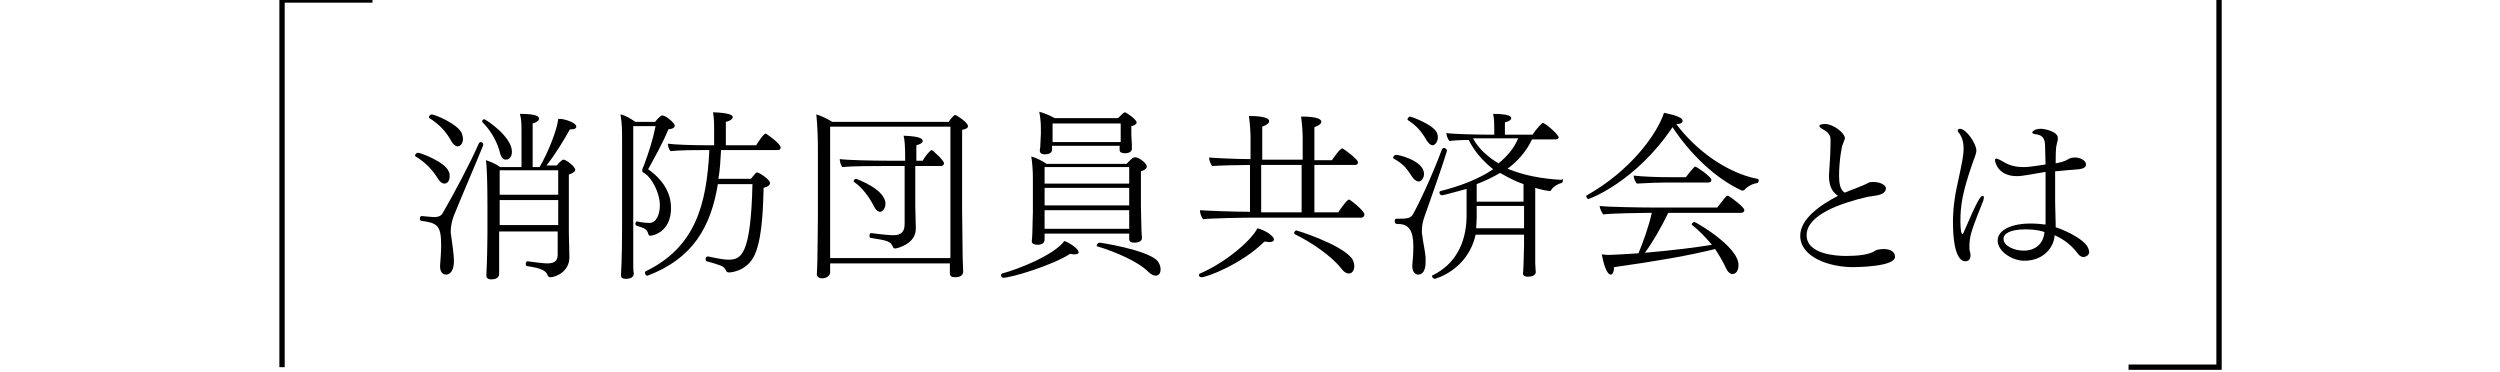 <?xml version="1.0" encoding="utf-8"?>
<!-- Generator: Adobe Illustrator 24.1.0, SVG Export Plug-In . SVG Version: 6.00 Build 0)  -->
<svg version="1.1" id="レイヤー_1" xmlns="http://www.w3.org/2000/svg" xmlns:xlink="http://www.w3.org/1999/xlink" x="0px"
	 y="0px" viewBox="0 0 469.8 70" style="enable-background:new 0 0 469.8 70;" xml:space="preserve">
<style type="text/css">
	.st0{fill:none;stroke:#000000;stroke-miterlimit:10;}
</style>
<g>
	<g>
		<path d="M84.5,33.1c0,0.1,0,1.4-1,1.4c-0.4,0-0.8-0.3-1.2-0.9c-1-1.7-2.5-3.2-4.2-4.2C78,29.3,78,29.3,78,29.2
			c0-0.2,0.3-0.5,0.5-0.5c0.6,0,5.2,1.8,5.8,3.5C84.5,32.5,84.5,32.8,84.5,33.1z M85.3,40.5c-0.3,0.7-0.6,2-0.6,2.9
			c0,0.1,0,0.2,0,0.3c0.2,1.6,0.6,4,0.6,5.3c0,2.5-1.2,2.6-1.5,2.6c-0.6,0-1.1-0.5-1.1-1.5c0-0.1,0-0.1,0-0.2
			c0.1-1.3,0.2-2.7,0.2-3.9c0-3.7-0.8-4.1-3.7-4.5c-0.2,0-0.3-0.2-0.3-0.4c0-0.3,0.1-0.5,0.4-0.5h0c1.2,0.1,1.9,0.2,2.4,0.2
			c0.7,0,1.2-0.3,1.4-0.6c2-3.4,5.4-9.8,6.9-13.3c0.1-0.1,0.2-0.2,0.3-0.2c0.3,0,0.5,0.2,0.5,0.4c0,0.1,0,0.1,0,0.2
			C89.4,30.8,86.7,37,85.3,40.5z M87,26.1c0,1-0.6,1.4-1,1.4c-0.4,0-0.8-0.3-1.2-1c-1-1.8-2.2-3.1-4.1-4.3c-0.1-0.1-0.1-0.1-0.1-0.2
			c0-0.2,0.3-0.5,0.5-0.5c0.6,0,5,1.8,5.7,3.6C86.9,25.4,87,25.8,87,26.1z M96.2,28.5c0,0.2,0,1.5-1.2,1.5c-0.4,0-0.8-0.4-1-1.1
			c-0.4-1.8-1.5-4.1-3.3-5.9c0,0-0.1-0.1-0.1-0.2c0-0.2,0.2-0.4,0.4-0.4C91.4,22.5,96.2,25.7,96.2,28.5z M108.3,23.8
			c0,0.3-0.3,0.5-0.9,0.5c-0.1,0-0.2,0-0.3,0c-1,1.8-2.6,4.5-4.4,6.8h1.9c0.9-1,1.1-1.1,1.3-1.1c0.5,0,2.2,1.3,2.2,1.9
			c0,0.3-0.3,0.6-1.2,0.9c0,0.3,0,1.6,0,3.2c0,3.3,0,7.8,0,7.8c0,1,0.1,3.5,0.1,4.5c0,0,0,0.1,0,0.1c0,2.5-2.4,3.7-3.6,3.7
			c-0.3,0-0.4-0.2-0.5-0.4c-0.3-0.8-1.1-1.3-3.9-1.7c-0.1,0-0.2-0.2-0.2-0.4c0-0.2,0.1-0.5,0.3-0.5h0c1.6,0.2,3,0.4,3.7,0.4
			c0,0,0.1,0,0.1,0c1.4,0,1.9-0.6,1.9-1.6v-4.4h-11c0,2.5,0,5,0,6c0,0.5,0,1.5,0,1.8c0,0,0,0.1,0,0.1c0,0.8-0.6,1.1-1.5,1.1
			c-0.6,0-0.9-0.3-0.9-0.7c0-0.1,0-0.1,0-0.2c0-0.5,0.1-1.9,0.1-2.3c0-0.5,0.1-2.9,0.1-5.2c0-0.3,0-5.2,0-5.5c0-4.1-0.1-7.5-0.3-8.5
			c0.9,0.3,1.9,0.7,2.7,1.3h4v-6.8c0-1.1,0-2.2-0.3-3.2c3.2,0,3.6,0.5,3.6,0.9c0,0.3-0.4,0.7-1.2,0.9c0,0.5,0,6.5,0,8.2h1.3
			c1.7-2.9,3.3-7.1,3.5-9C105.2,22.1,108.3,22.9,108.3,23.8z M104.9,37.6h-11v4.7h11V37.6z M104.9,32h-11v4.6h11V32z"/>
		<path d="M126.8,23.6c0,0.3-0.2,0.6-1.2,0.7c-1,2.5-2.7,5.5-3.8,7.5c3.5,2.5,4.3,5.2,4.3,7.3c0,4.5-3.4,5.2-3.9,5.2
			c-0.2,0-0.3-0.1-0.4-0.4c-0.2-0.8-0.6-1-2.2-1.5c-0.1,0-0.2-0.2-0.2-0.3c0-0.2,0.1-0.5,0.3-0.5h0c0.7,0.2,1.9,0.3,2.3,0.3h0
			c1.4,0,2-1.7,2-3.3c0-2.6-1.7-5.3-2.8-6c-0.1,0-0.1-0.1-0.2-0.1c0-0.1-0.1-0.1-0.2-0.1c-0.1-0.1-0.1-0.2-0.1-0.4
			c0-0.3,0.1-0.4,0.2-0.7c0,0,0.1-0.1,0.1-0.2c0.9-2.4,1.7-4.9,2.2-7.4H119v18.7c0,2,0,5.8,0,7.4c0,0.3,0,1.2,0.1,1.5c0,0,0,0,0,0.1
			c0,0.3-0.1,1-1.5,1c-0.6,0-0.9-0.2-0.9-0.6c0,0,0-0.1,0-0.1c0-0.1,0.2-3.2,0.2-9V26.1c0-1.5,0-2.9-0.3-4.6c1,0.2,1.9,0.8,2.8,1.4
			h3.7c0.7-0.9,1.2-1.2,1.3-1.2C125,21.6,126.8,23.1,126.8,23.6z M146.7,27.7c0,0.3-0.1,0.5-0.6,0.5h-10.6c-0.1,1.9-0.2,3.7-0.5,5.4
			h6.1c1-1.2,1-1.2,1.2-1.2c0.3,0,2.4,1.3,2.4,2c0,0.4-0.4,0.7-1.2,0.9c-0.1,3.2-0.2,8.6-1.4,11.9c-1.2,3.6-4.5,4-5.1,4
			c-0.4,0-0.5-0.2-0.6-0.4c-0.2-0.4-0.4-0.7-1-0.9c-0.8-0.3-1.8-0.6-2.6-0.8c-0.2-0.1-0.2-0.2-0.2-0.4c0-0.2,0.1-0.5,0.4-0.5
			c0,0,0.1,0,0.1,0c0.5,0.1,2.6,0.6,3.8,0.6c2.4,0,4.2-0.9,4.5-14.2h-6.5c-1.3,8-4.7,14-13.2,17.2c0,0-0.1,0-0.1,0
			c-0.3,0-0.4-0.4-0.4-0.6c0-0.1,0-0.1,0.1-0.2c9.3-4.5,11.5-12.4,12-22.8h-0.8c-1.7,0-4.7,0-6.5,0.2c-0.3-0.3-0.5-1-0.5-1.4
			c1.4,0.2,4.8,0.3,7.7,0.3h1v-3.1c0-0.9,0-1.7-0.2-3.1c2.9,0.1,3.7,0.5,3.7,0.9c0,0.3-0.4,0.7-1.3,0.9c0,0.2,0,0.3,0,4.4h5.7
			c0.3-0.5,1.4-2.2,1.8-2.2C144,25.1,146.7,27,146.7,27.7z"/>
		<path d="M181.9,23.7c0,0.4-0.5,0.6-1.1,0.7c0,0.3,0,2.1,0,4.4c0,4.5,0,10.7,0,10.7c0,1,0.1,7.4,0.1,8.7c0,0.7,0.1,2.4,0.1,2.8
			c0,0.7-0.5,1.1-1.5,1.1c-0.7,0-1-0.2-1-0.8c0-0.5,0-1.2,0-1.8H156c0,0.5,0,1.3,0,1.6c0,0.9-0.9,1.2-1.5,1.2c-0.7,0-1-0.4-1-0.8
			c0-0.3,0.1-1.6,0.1-2.6c0-1.2,0.1-5.4,0.1-8.2V27.8c0-1.8-0.1-4.5-0.3-6.3c0.8,0.2,2.2,0.9,3,1.4h21.9c0-0.1,0.9-1.3,1.2-1.3
			C179.7,21.6,181.9,23,181.9,23.7z M178.6,23.8H156v17c0,1.9,0,5.7,0,7.7h22.6c0-1.5,0-7.2,0-8.2V23.8z M177.4,30.7
			c0,0.2-0.2,0.5-0.6,0.5H172v7.5c0,0.6,0.1,3.5,0.1,4.2c0,0,0,0,0,0.1c0,2.9-3.6,3.7-3.9,3.7c-0.2,0-0.3-0.1-0.4-0.3
			c-0.4-1-0.9-1.2-4.2-1.7c-0.2,0-0.2-0.2-0.2-0.4c0-0.3,0.1-0.5,0.3-0.5c2.2,0.3,3.6,0.4,4.2,0.4c1.5,0,2.1-0.7,2.1-2.1V31.2h-4.1
			c-1.7,0-5.8,0-7.6,0.2c-0.3-0.3-0.5-1.1-0.5-1.5c1.6,0.2,6.2,0.3,9,0.3h3.3c0-2.8-0.1-4-0.3-4.7c2.5,0.1,3.6,0.4,3.6,1
			c0,0.3-0.4,0.6-1.2,0.8c0,0.2,0,1.4,0,2.9h1.2c0.4-0.8,1.4-2,1.7-2C175.2,28.2,177.4,30.1,177.4,30.7z M166.4,38.3
			c0,0.9-0.6,1.5-1,1.5c-0.4,0-0.8-0.3-1.1-0.9c-0.9-1.8-2.2-3.6-3.8-4.7c0,0-0.1-0.1-0.1-0.1c0-0.2,0.2-0.5,0.5-0.5
			C160.8,33.6,166.4,35.5,166.4,38.3z"/>
		<path d="M202.7,47.4c0,0.2-0.2,0.4-0.7,0.4c-0.2,0-0.5,0-0.9-0.1c-3.4,2.2-11.1,4.5-12.6,4.5c-0.2,0-0.4-0.3-0.4-0.5
			c0-0.1,0.1-0.2,0.2-0.3c3.4-0.9,9.9-3.6,11.7-6.1C200.6,45.4,202.7,46.7,202.7,47.4z M215.5,31.3c0,0.3-0.2,0.6-1.1,0.9
			c0,0.7,0,6.6,0,6.6c0,0.5,0.1,3.9,0.1,4.4c0,0.5,0.1,1.2,0.1,1.5c0,0.8-1,0.9-1.4,0.9c-0.7,0-1-0.2-1-0.7c0-0.2,0-0.6,0-1h-15.9
			c0,0.5,0,1,0,1.1c0,0.7-0.6,1-1.3,1c-0.6,0-1.1-0.2-1.1-0.6c0-0.1,0-0.1,0-0.2c0,0,0.1-0.8,0.1-1.5c0-1.2,0.1-3,0.1-3.8v-6.4
			c0-1.3-0.1-2.9-0.3-4.1c0.8,0.2,2,0.8,2.9,1.4h15c0.3-0.3,1.1-1.2,1.4-1.2C213.7,29.3,215.5,30.6,215.5,31.3z M213.6,23
			c0,0.3-0.4,0.6-1,0.7v1.6c0,0.6,0.1,1.5,0.1,1.8c0,0.3,0,0.7,0,0.9v0c0,0.3-0.3,0.8-1.3,0.8c-0.6,0-1-0.2-1-0.6l0-0.8h-12.7v0.7
			c0,0.6-0.5,0.9-1.4,0.9c-0.5,0-0.9-0.2-0.9-0.7c0,0,0-0.1,0-0.1c0-0.1,0.1-0.4,0.1-0.9c0-0.6,0.1-1.6,0.1-2.1v-1.1
			c0-1.1-0.1-2-0.3-3.1c0.8,0.2,2,0.7,2.9,1.2h11.9c0.5-0.5,1.1-1.1,1.3-1.1C211.8,21.2,213.6,22.5,213.6,23z M212.2,35.3h-15.9
			l0,3.3h15.9V35.3z M196.3,39.5v0.9c0,0.2,0,1.6,0,2.6h15.9c0-0.6,0-2.6,0-3.5H196.3z M212.2,31.4h-15.9v3.1h15.9V31.4z
			 M210.6,23.2h-12.8c0,1.1,0,2.7,0,2.7v0.8h12.8c0-0.3,0-0.7,0-1.1V23.2z M217.2,51.8c-0.4,0-0.9-0.2-1.5-0.8
			c-1.9-1.9-6.4-3.8-9.5-4.7c-0.1,0-0.1-0.1-0.1-0.2c0-0.2,0.3-0.5,0.5-0.5c0.3,0,8.6,1.3,10.8,3.3c0.4,0.4,0.7,1.1,0.7,1.7
			C218.1,51.7,217.4,51.8,217.2,51.8z"/>
		<path d="M239.4,45c0,0.3-0.3,0.5-0.9,0.5c-0.2,0-0.5-0.1-0.9-0.1c-4.2,4.2-10.8,6.7-11.8,6.7c-0.3,0-0.5-0.2-0.5-0.4
			c0-0.1,0.1-0.3,0.2-0.3c4.5-1.9,9.5-6,10.8-8.5C237.6,43.2,239.4,44.3,239.4,45z M256.4,40.3c0,0.3-0.2,0.6-0.6,0.6h-20.2
			c-1.6,0-8.1,0.1-9.5,0.3c-0.3-0.3-0.6-1.1-0.6-1.6c0,0,0,0,0-0.1c1.2,0.1,6.4,0.3,9.4,0.3V31c-2.1,0-6,0.1-7.1,0.2
			c-0.3-0.3-0.6-1.2-0.6-1.6c1.1,0.1,5,0.3,7.8,0.3v-4.4c0-0.6-0.1-2.2-0.3-3.7c1.4,0,3.8,0.1,3.8,1c0,0.3-0.4,0.7-1.3,1
			c0,0.3,0,3,0,6.2h7.6v-4.4c0-0.6-0.1-2.2-0.3-3.7c3.6,0,3.8,0.7,3.8,1c0,0.3-0.4,0.7-1.3,1c0,0.3,0,3,0,6.2h3.3
			c0.2-0.3,1.5-2.2,1.9-2.2c0,0,0.1,0,0.1,0c0.7,0.4,2.9,2.1,2.9,2.6c0,0.3-0.2,0.5-0.6,0.5h-7.6v8.9h4.5c0-0.1,1.6-2.4,2-2.4
			C253.6,37.4,256.4,39.6,256.4,40.3z M244.6,31H237v8.9h7.6V31z M253.5,51.4c-0.4,0-0.9-0.2-1.5-1c-1.8-2.3-5.6-4.9-8.7-6.4
			c-0.1,0-0.1-0.1-0.1-0.2c0-0.2,0.2-0.5,0.4-0.5c0.1,0,8.2,2.5,10.4,5.2c0.3,0.4,0.5,1,0.5,1.5C254.5,50.9,254,51.4,253.5,51.4z"/>
		<path d="M267.6,32.7c0,0.6-0.4,1.4-1,1.4c-0.4,0-0.9-0.4-1.1-0.7c-1.1-1.6-1.6-2.5-3.6-3.6c-0.1-0.1-0.1-0.1-0.1-0.2
			c0-0.2,0.3-0.5,0.5-0.5C262.5,29,267.6,30.1,267.6,32.7z M268.4,38.7c-0.6,1.8-1.2,2.9-1.2,4.7c0,0.3,0,0.6,0.1,1
			c0.1,1.1,0.5,2.6,0.6,4c0,0.3,0,0.6,0,0.9c0,0.3,0,2.3-1.4,2.3c-0.6,0-1.1-0.6-1.1-1.5c0-0.1,0-0.2,0-0.3c0.1-0.8,0.2-2.3,0.2-3.5
			c0-3-0.9-4.2-2.8-4.2c-0.4,0-0.7,0-0.7-0.6c0-0.2,0.1-0.4,0.3-0.4c0.2,0,0.4,0,0.6,0c1.4,0,2.1-0.1,2.5-0.8
			c1.1-1.9,3.6-7.2,5.5-12.3c0.1-0.1,0.2-0.2,0.3-0.2c0.3,0,0.6,0.2,0.6,0.5c0,0,0,0,0,0.1C270.6,32.6,269.2,36.3,268.4,38.7z
			 M270.2,25.8c0,0.8-0.5,1.5-1,1.5c-0.3,0-0.7-0.3-1.1-0.9c-0.9-1.6-1.9-2.8-3.5-3.8c-0.1-0.1-0.1-0.1-0.1-0.2
			c0-0.2,0.3-0.5,0.5-0.5c0.1,0,4.2,1.4,5,3C270.1,25.1,270.2,25.4,270.2,25.8z M293.7,33.9c0,0.2-0.1,0.5-0.3,0.5
			c-0.4,0.1-1.4,0.5-1.9,1.3c-0.1,0.1-0.1,0.2-0.2,0.2c-0.4,0-1.9-0.3-2.8-0.6v10.8c0,0.7,0,2.8,0,3.4c0,0.6,0.1,1.3,0.1,1.6
			c0,0.1,0,0.9-1.5,0.9c-0.5,0-0.9-0.2-0.9-0.6c0,0,0,0,0,0c0-0.2,0.1-1,0.1-1.7c0-0.9,0.1-2.8,0.1-3.6v-2h-9.1
			c-1.5,6.7-7.6,8.3-7.7,8.3c-0.2,0-0.5-0.3-0.5-0.5c0-0.1,0.1-0.2,0.2-0.2c4.2-2.1,6.2-6,6.3-10.9c0-5.3,0-5.3,0-5.3
			c-1.8,0.5-4.4,1.2-4.6,1.2c-0.3,0-0.5-0.3-0.5-0.5c0-0.1,0-0.2,0.2-0.3c3.6-0.9,7.1-2.2,9.9-4.1c-1.9-1.5-3.5-3.3-4.6-5.5
			c-1.4,0-3,0.1-3.6,0.2c-0.3-0.3-0.6-1-0.6-1.5c1.2,0.2,5.9,0.3,7.5,0.3h1.5v-1.2c0-0.8,0-1.6-0.2-2.7c2.3,0,3.4,0.3,3.4,0.8
			c0,0.3-0.4,0.6-1.2,0.8c0,0.1,0,0.5,0,1c0,0.4,0,1,0,1.3h5.2c0.7-1.1,1.8-2.2,1.9-2.2c0.5,0,3,2.2,3,2.7c0,0.3-0.3,0.4-0.7,0.4
			h-4.3c-1.1,2.3-2.7,4.1-4.6,5.5c3.1,1.3,6.6,1.9,10.1,2.1C293.6,33.5,293.7,33.7,293.7,33.9z M276.8,26c1.1,2,2.8,3.5,4.8,4.7
			c1.6-1.3,2.9-2.8,3.7-4.7H276.8z M286.3,38.7h-8.8l0,2.3c0,0.7-0.1,1.3-0.1,1.9h9V38.7z M286.3,34.6c-1.5-0.5-3-1.3-4.4-2.1
			c-1.4,0.8-2.8,1.5-4.4,2.1l0,3.3h8.8V34.6z"/>
		<path d="M330.5,33.9c0,0.2-0.1,0.5-0.3,0.5c-0.7,0.1-1.7,0.5-2.4,1.3c-0.1,0.1-0.2,0.1-0.3,0.1c-0.1,0-0.1,0-0.2,0
			c-5-2.3-9.7-6.9-13-11.9c-7,10.4-15.7,13.5-15.8,13.5c-0.2,0-0.4-0.3-0.4-0.5c0-0.1,0-0.2,0.1-0.2c8.2-4.6,13.2-11.5,14.5-15.5
			c0.3,0.1,3.5,0.6,3.5,1.5c0,0.3-0.3,0.6-1,0.6c-0.1,0-0.1,0-0.2,0c3.7,5,9.6,9.2,15.2,10.3C330.4,33.6,330.5,33.7,330.5,33.9z
			 M327.8,39.5c0,0.3-0.3,0.5-0.6,0.5h-13.7c-1.3,2.7-3.1,5.8-4.4,7.5c4.7-0.4,9.7-1,12.6-1.5c-1.1-1.3-2.3-2.6-3.7-3.7
			c-0.1,0-0.1-0.1-0.1-0.1c0-0.2,0.3-0.5,0.5-0.5c0.2,0,8.3,4.6,8.3,8.1c0,1.7-1.1,1.7-1.1,1.7c-0.4,0-0.9-0.3-1.3-1.2
			c-0.5-1.1-1.2-2.3-2-3.5c-4.8,1.2-11.1,2.3-19,3.4c0,1-0.3,1.4-0.6,1.4c-0.8,0-1.4-2.2-1.7-3.8c0.6,0.1,1.1,0.1,1.6,0.1
			c0.6,0,3.7-0.2,5.3-0.3c0.8-1.9,2-5.2,2.5-7.6h-0.7c-1.3,0-7.3,0.1-8.4,0.3c-0.3-0.3-0.7-1.2-0.7-1.6c1.2,0.2,8.1,0.3,10,0.3h12.1
			c1.4-1.8,1.7-2.2,1.9-2.2c0,0,0.1,0,0.2,0C325.3,37.1,327.8,38.9,327.8,39.5z M321.6,33.8c0,0.3-0.2,0.5-0.6,0.5h-8.1
			c-1.4,0-3.5,0.1-5.3,0.2c-0.3-0.3-0.6-1-0.6-1.5c1.7,0.2,4.7,0.3,6.8,0.3h3c0.3-0.4,1.5-2,1.8-2C318.9,31.4,321.6,33.2,321.6,33.8
			z"/>
		<path d="M348.2,50.2c-4.5,0-9.9-1.9-9.9-5.9c0-3.1,3.6-5.7,7.1-7.5c-1.4-0.9-1.7-2.3-1.7-3.9c0-0.5,0.1-1,0.1-1.5
			c0.1-1.2,0.2-3.4,0.2-4.7c0-0.4,0-0.8-0.1-1.1c-0.2-0.4-0.4-0.7-0.7-0.9c-0.4-0.3-0.7-0.4-1.1-0.7c-0.1-0.1-0.2-0.2-0.2-0.3
			c0-0.3,0.5-0.4,1.1-0.4c1.5,0,3.7,1.7,3.7,2.7c0,0.1-0.4,1.1-0.4,1.1c-0.2,0.3-0.7,3.2-0.7,5.9c0,1.5,0.2,2.5,0.9,3.1
			c0,0,0.1,0,0.2,0.1c0.7-0.3,1.4-0.6,2-0.8c1.3-0.5,2-0.8,2.5-1.1c0.3-0.1,0.6-0.1,0.9-0.1c1.1,0,2.3,0.5,2.3,1.2
			c0,1-1.3,1.3-2.2,1.4c-0.4,0.1-0.8,0.1-1.3,0.2c-5.1,1.2-11.4,3.4-11.4,7.2c0,3.6,5.6,3.9,7.4,3.9c2.1,0,4.4-0.2,5.5-1
			c0.5-0.3,1.5-0.3,1.6-0.3c1.2,0,2.1,0.5,2.1,1.4C356.3,50.1,349.1,50.2,348.2,50.2z"/>
		<path d="M370.4,43.9c-0.2,0.8-0.3,1.5-0.3,2.2c0,0.2,0,0.5,0,0.7c0,0.3,0.2,0.7,0.2,1.1c0,0.3,0,1.2-1,1.2s-2.3-1.4-2.3-7.5
			c0-0.6,0-3.2,0.8-6.8c1-4.6,1.2-5.7,1.2-6.8c0-1.4-0.3-2.3-1-3.2c-0.1-0.1-0.1-0.2-0.1-0.3c0-0.2,0.2-0.3,0.4-0.3
			c1.2,0,3.1,2.8,3.1,4.1c0,0.6-0.5,1.7-0.7,2.3c-1.9,5.5-2.3,7.9-2.3,11c0,1.7,0.2,2.4,0.4,2.4c0.1,0,0.1-0.1,0.2-0.3
			c2.7-6.3,3.2-6.9,3.6-6.9c0.1,0,0.2,0.1,0.2,0.3c0,0.1,0,0.3-0.1,0.6C372.1,39.3,371.1,41.5,370.4,43.9z M391.5,48.3
			c-0.3,0-0.7-0.2-1-0.6c-1.2-1.6-2.6-2.7-4.4-3.5c-0.1,2.3-2.1,4.8-5.7,4.8c-2.2,0-5-1.7-5-3.8c0-2.1,2.9-3.2,6.1-3.2
			c1,0,2.2,0.1,2.9,0.2v-2.1c0-1.5,0-3.3,0-5.4c0-0.7,0-1.6,0-2.4c-2.5,0.4-4.2,0.8-5.4,0.8c-3.5,0-4.1-2.6-4.1-3
			c0-0.2,0.1-0.3,0.3-0.3c0,0,0.2,0,1.1,0.5c1.4,0.9,2.7,1.1,4,1.1c1.3,0,4-0.5,4.1-0.5c0-1.3-0.1-2.5-0.1-3.8
			c-0.1-1.7-1.2-1.8-1.9-1.9c-0.3,0-0.5-0.2-0.5-0.3c0-0.2,0.5-0.7,1.6-0.7c0.7,0,3.2,0.5,3.2,1.7c0,0.1,0,0.3,0,0.4
			c-0.1,0.3-0.2,0.8-0.3,1.3c-0.1,1-0.1,2-0.1,3.1c0.9-0.2,1.6-0.3,2.4-0.8c0.3-0.2,0.7-0.3,1.3-0.3c0.8,0,2,0.5,2,1.3
			c0,0.8-1,0.9-2.4,1c0,0-1.6,0.1-3.4,0.3c0,1,0,2,0,3s0,1.9,0,2.8c0,1.5,0.1,2.8,0.1,4.1v0.6c2.7,0.9,5.1,2.4,5.8,3.4
			c0.3,0.4,0.5,0.9,0.5,1.4C392.4,48.2,391.7,48.3,391.5,48.3z M380.7,43.1c-3,0-4.2,0.8-4.2,1.8c0,1.3,2,2.2,3.8,2.2
			c2.1,0,3.7-1.2,3.9-3.5C383.6,43.4,382.5,43.1,380.7,43.1z"/>
	</g>
	<g>
		<polyline class="st0" points="70,0 53,0 53,69 		"/>
		<polyline class="st0" points="400,69 417,69 417,0 		"/>
	</g>
</g>
</svg>
